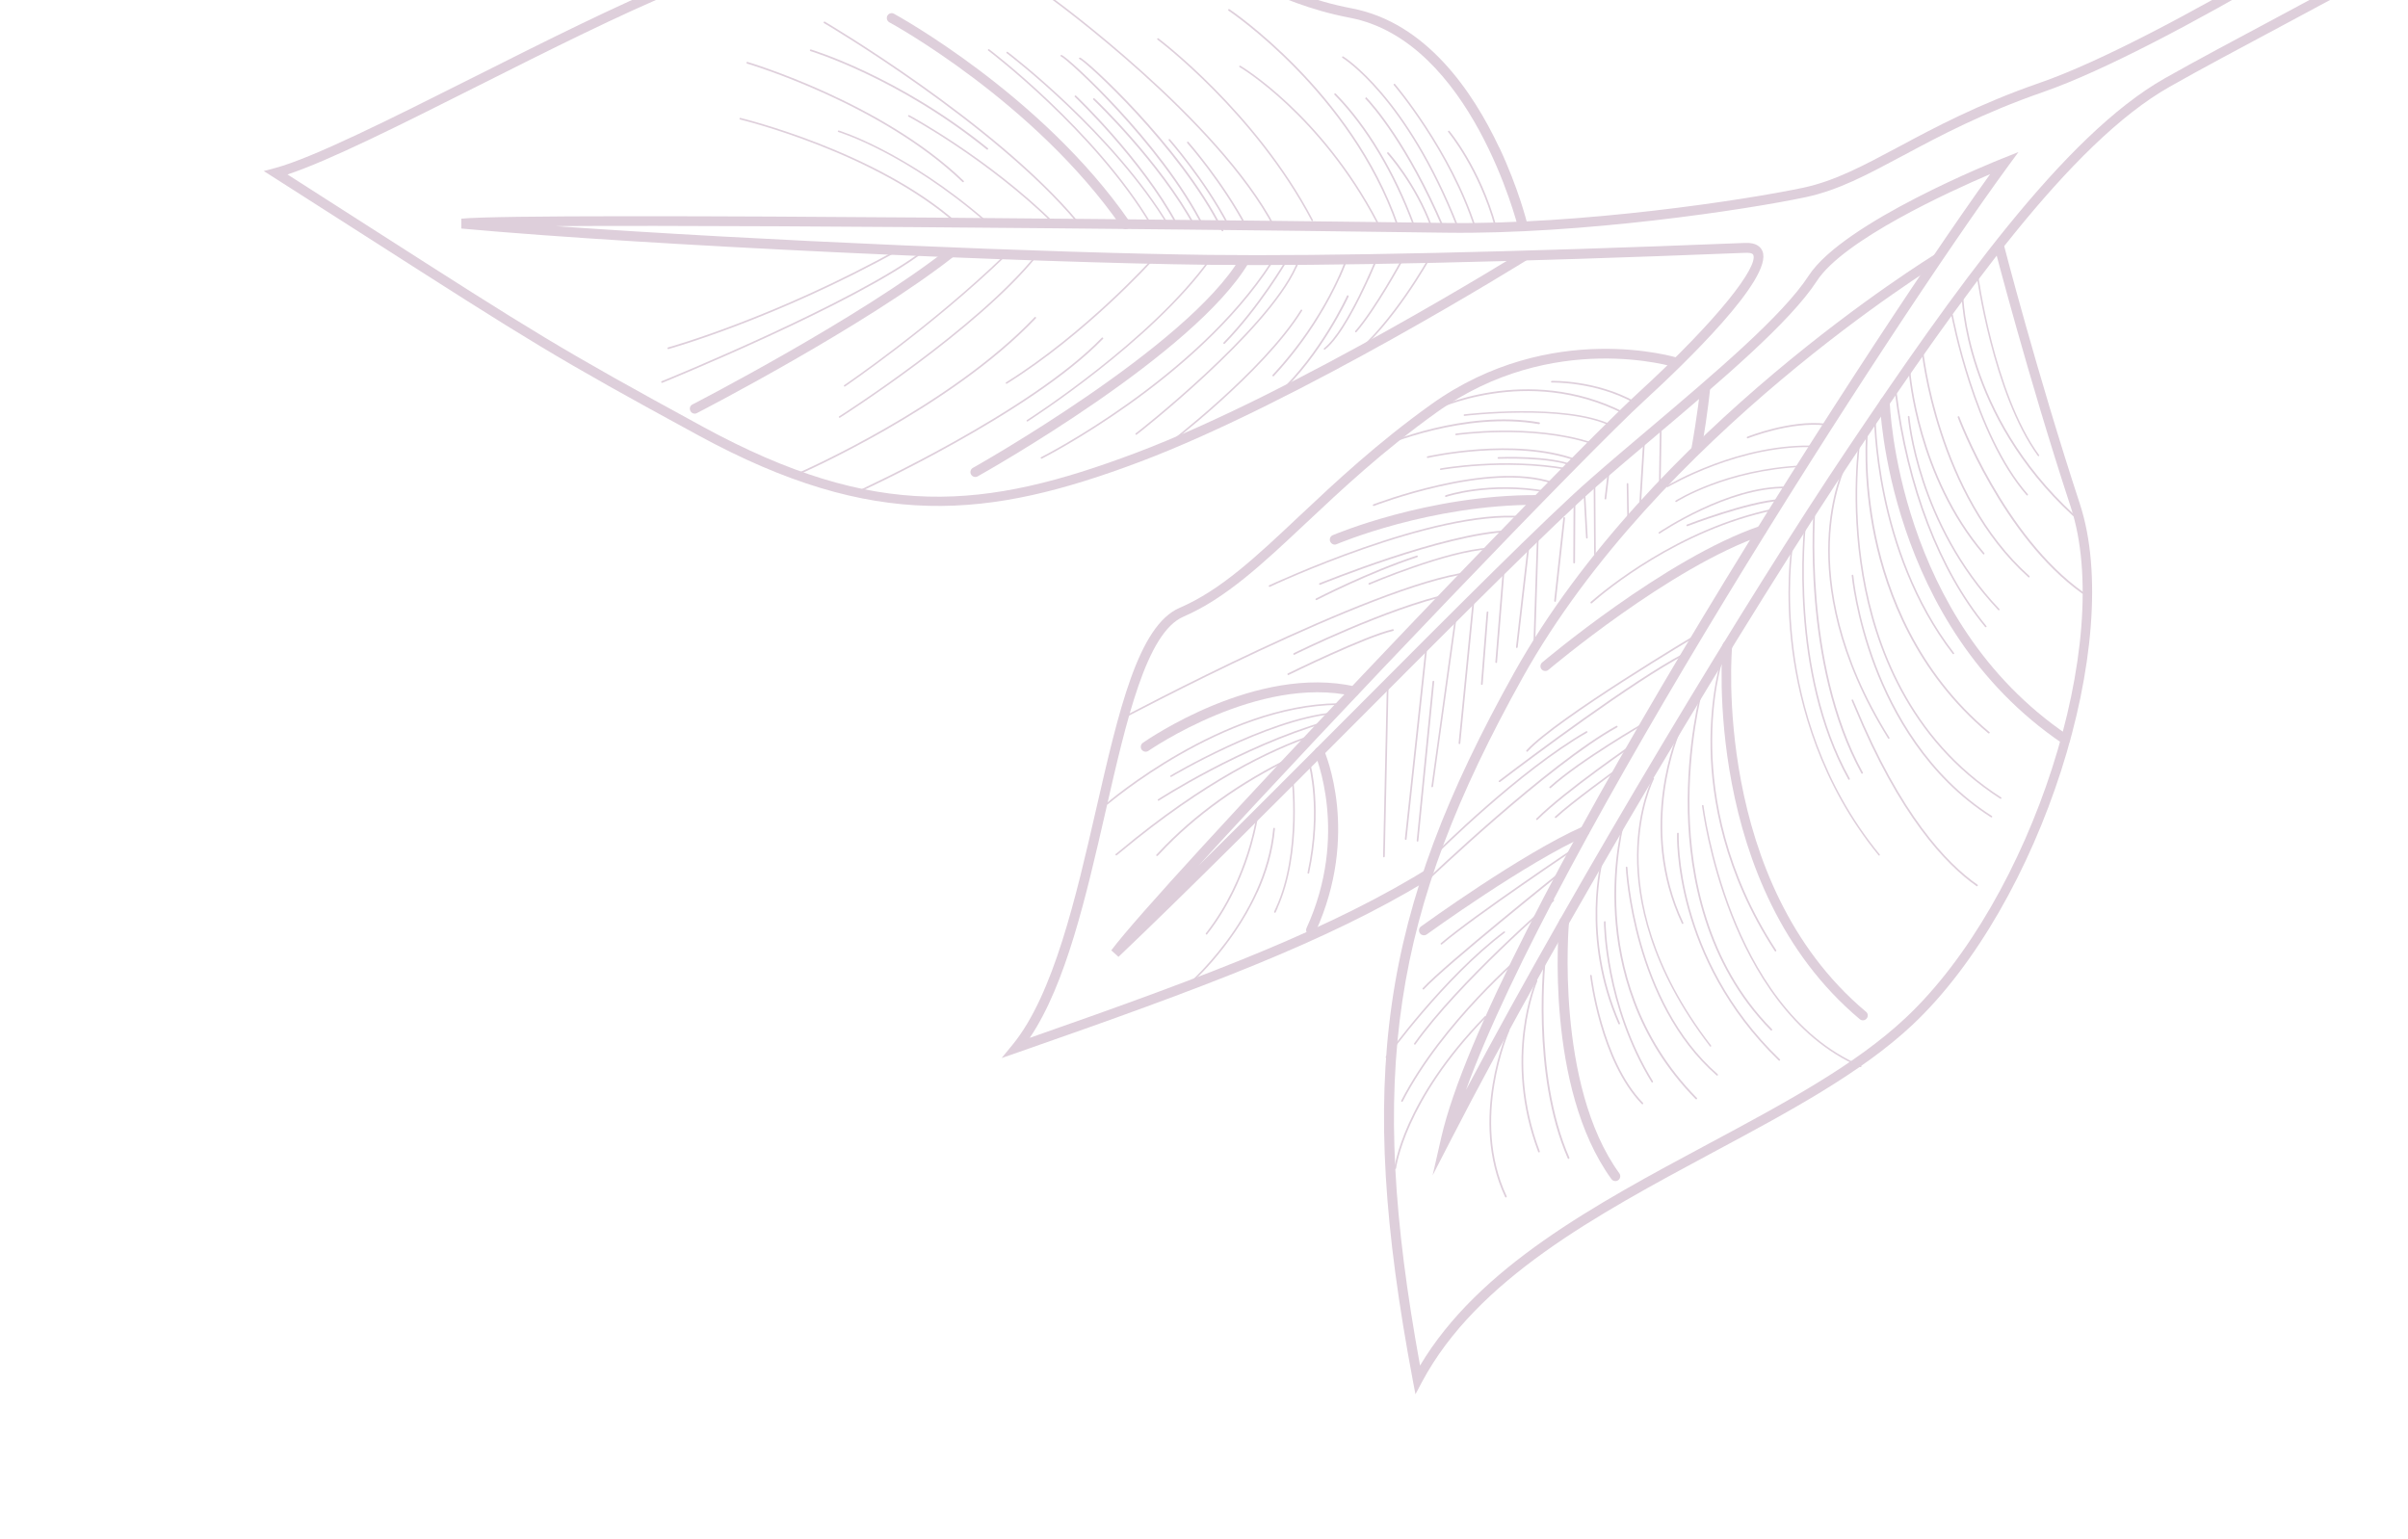 <?xml version="1.0" encoding="UTF-8"?> <svg xmlns="http://www.w3.org/2000/svg" width="302" height="193" viewBox="0 0 302 193" fill="none"><g clip-path="url(#clip0_796_17798)"><path d="M57.816 28.663C81.89 30.857 128.786 32.938 151.582 33.215C166.428 33.385 190.054 32.867 218.13 31.74L218.915 31.711C219.222 31.699 219.769 31.713 219.888 31.968C220.5 33.432 215.731 39.85 205.431 49.298C195.533 58.377 145.489 110.991 139.37 119.206L140.277 120.018C148.555 112.146 159.788 100.896 170.639 90.009C183.087 77.521 194.846 65.741 200.189 61.054C202.527 59.003 205.053 56.87 207.605 54.715C215.923 47.68 224.524 40.389 227.861 35.245C231.204 30.087 244.499 24.02 249.592 21.846C232.681 45.406 186.48 117.705 180.76 142.656L179.671 147.43L181.911 143.077C195.733 116.194 219.398 76.763 232.836 56.797C245.868 37.433 259.632 17.932 272.116 10.879C276.019 8.667 280.951 6.035 286.17 3.248C288.405 2.053 290.707 0.822 292.995 -0.416C292.913 -0.42 292.831 -0.423 292.735 -0.433C292.192 -0.495 291.688 -0.64 291.188 -0.833C289.302 0.185 287.422 1.19 285.582 2.179C280.362 4.965 275.431 7.597 271.508 9.817C258.796 17.001 244.927 36.622 231.825 56.105C219.31 74.7 197.928 110.165 183.86 136.702C194.596 106.933 237.325 40.67 251.881 20.792L253.145 19.074L251.161 19.864C250.347 20.18 231.211 27.85 226.843 34.567C223.604 39.571 215.068 46.791 206.823 53.775C204.271 55.93 201.745 58.063 199.401 60.129C194.012 64.844 182.246 76.639 169.792 89.141C163.186 95.764 156.456 102.514 150.327 108.567C167.133 90.16 198.914 56.948 206.279 50.201C211.185 45.701 222.442 34.881 221.038 31.502C220.82 30.985 220.292 30.412 218.873 30.471L218.088 30.5C190.046 31.626 166.434 32.15 151.608 31.972C132.148 31.735 95.076 30.175 69.706 28.364C98.618 28.168 169.118 29.001 181.341 29.188C198.404 29.425 219.071 26.296 226.416 24.741C230.549 23.871 234.142 21.936 238.678 19.51C243.349 17.01 248.655 14.18 256.237 11.545C263.874 8.9 275.677 2.575 286.248 -3.623C285.843 -3.84 285.598 -4.185 285.459 -4.582C275.008 1.536 263.379 7.773 255.843 10.379C248.166 13.039 242.592 16.015 238.116 18.419C233.646 20.809 230.127 22.693 226.17 23.543C218.88 25.089 198.335 28.207 181.375 27.965C166.596 27.759 66.629 26.569 57.856 27.427L57.856 28.648L57.816 28.663Z" fill="#DECFDB"></path><path d="M188.031 18.523C184.712 11.451 178.845 2.823 169.538 1.049C164.568 0.101 161 -1.498 157.537 -3.034C150.284 -6.269 143.428 -9.309 125.652 -4.752C112.219 -1.306 106.005 -2.616 101.003 -3.678C96.38 -4.652 92.391 -5.506 84.672 -2.347C77.424 0.624 68.266 5.221 59.402 9.684C49.005 14.906 39.169 19.849 34.429 21.096L33.077 21.454L34.261 22.208C38.606 24.979 42.363 27.383 45.664 29.497C66.747 42.995 69.446 44.736 87.591 54.612C109.633 66.621 124.028 65.048 142.906 57.948C162.861 50.432 191.317 32.738 191.603 32.55L190.948 31.517C190.667 31.691 162.305 49.328 142.471 56.798C123.527 63.935 109.926 65.382 88.178 53.54C70.066 43.662 67.361 41.935 46.32 28.457C43.306 26.523 39.914 24.35 36.052 21.882C41.252 20.174 50.371 15.592 59.971 10.761C68.808 6.319 77.946 1.73 85.153 -1.226C92.523 -4.242 96.153 -3.484 100.756 -2.502C105.882 -1.418 112.261 -0.066 125.965 -3.591C143.327 -8.05 149.69 -5.217 157.041 -1.937C160.559 -0.377 164.197 1.254 169.305 2.23C184.504 5.136 190.329 28.294 190.392 28.523L191.583 28.227C191.485 27.814 190.415 23.55 188.03 18.489L188.031 18.523Z" fill="#DECFDB"></path><path d="M163.746 65.65C158.37 70.707 153.731 75.06 148.417 77.352C143.789 79.352 141.286 90.242 138.653 101.792C136.21 112.441 133.698 123.427 129.147 130.179C152.311 122.093 167.238 116.347 179.581 108.644C179.453 108.854 179.297 109.051 179.168 109.26C178.911 109.679 178.853 110.104 178.909 110.497C166.411 118.063 151.162 123.814 127.668 132L125.619 132.711L127.001 131.029C132.144 124.747 134.965 112.413 137.467 101.523C140.301 89.16 142.743 78.477 147.95 76.237C153.076 74.028 157.424 69.944 162.925 64.76C167.484 60.471 172.676 55.599 179.5 50.714C194.551 39.957 210.356 44.859 210.515 44.914L210.137 46.081C209.992 46.032 194.741 41.314 180.208 51.703C173.437 56.546 168.298 61.375 163.746 65.65Z" fill="#DECFDB"></path><path d="M212.021 56.869C212.926 51.911 213.253 48.598 213.269 48.488L214.49 48.606C214.45 48.99 214.177 51.776 213.479 55.908C213.008 56.246 212.536 56.584 212.035 56.876L212.021 56.869Z" fill="#DECFDB"></path><path d="M251.288 30.56L250.097 30.857C250.144 31.012 254.28 47.05 259.7 63.586C265.236 80.459 254.813 112.794 239.034 127.636C232.743 133.566 223.751 138.388 214.229 143.49C200.078 151.076 185.465 158.904 178.095 171.285C171.448 134.845 174.54 114.473 190.971 84.976C207.863 54.684 242.946 33.169 243.293 32.959L242.658 31.918C242.304 32.143 206.954 53.804 189.896 84.388C173.035 114.61 170.074 135.36 177.193 173.167L177.52 174.887L178.334 173.35C185.224 160.434 200.259 152.379 214.798 144.567C224.386 139.429 233.445 134.57 239.869 128.533C255.924 113.414 266.5 80.446 260.847 63.202C255.442 46.707 251.307 30.703 251.274 30.554L251.288 30.56Z" fill="#DECFDB"></path><path d="M259.579 92.476C259.541 92.375 259.462 92.289 259.371 92.231C237.872 77.692 237.015 50.714 237.004 50.442C236.99 50.101 236.707 49.839 236.372 49.838C236.031 49.851 235.769 50.133 235.768 50.468C235.779 50.74 236.634 78.352 258.674 93.253C258.955 93.447 259.341 93.371 259.521 93.085C259.637 92.903 259.655 92.677 259.573 92.49L259.579 92.476Z" fill="#DECFDB"></path><path d="M217.2 80.753C217.118 80.565 216.928 80.429 216.702 80.41C216.366 80.375 216.068 80.625 216.034 80.96C216.011 81.268 213.419 111.198 233.245 127.839C233.499 128.054 233.881 128.026 234.103 127.759C234.318 127.505 234.296 127.111 234.021 126.903C214.676 110.68 217.204 81.374 217.234 81.086C217.25 80.976 217.218 80.862 217.174 80.775L217.2 80.753Z" fill="#DECFDB"></path><path d="M196.709 115.4C196.626 115.212 196.437 115.076 196.217 115.043C195.881 115.008 195.583 115.258 195.548 115.594C195.472 116.429 193.757 136.388 202.095 147.891C202.29 148.163 202.682 148.224 202.954 148.029C203.226 147.835 203.286 147.444 203.091 147.172C195.015 136.055 196.749 115.904 196.775 115.698C196.792 115.588 196.76 115.473 196.715 115.386L196.709 115.4Z" fill="#DECFDB"></path><path d="M199.278 103.989C199.129 103.688 198.789 103.551 198.473 103.692C190.885 107.044 178.735 115.837 178.217 116.205C177.944 116.399 177.885 116.79 178.08 117.062C178.275 117.335 178.667 117.395 178.939 117.201C179.066 117.107 191.508 108.112 198.969 104.819C199.284 104.678 199.414 104.319 199.285 104.01L199.278 103.989Z" fill="#DECFDB"></path><path d="M221.465 66.312C221.338 66.037 221.005 65.886 220.708 65.986C208.849 70.028 193.563 82.97 193.404 83.099C193.153 83.319 193.128 83.709 193.335 83.954C193.557 84.205 193.947 84.231 194.192 84.024C194.351 83.895 209.452 71.104 221.095 67.131C221.411 67.024 221.589 66.669 221.481 66.353C221.473 66.332 221.465 66.312 221.458 66.292L221.465 66.312Z" fill="#DECFDB"></path><path d="M119.87 31.394C119.87 31.394 119.826 31.307 119.79 31.274C119.575 31.009 119.191 30.969 118.932 31.169C107.919 39.859 87.067 50.614 86.846 50.731C86.545 50.879 86.428 51.211 86.592 51.553C86.74 51.854 87.121 51.976 87.415 51.808C87.629 51.705 108.581 40.878 119.693 32.116C119.926 31.937 119.982 31.628 119.862 31.373L119.87 31.394Z" fill="#DECFDB"></path><path d="M141.709 27.873C141.709 27.873 141.686 27.813 141.664 27.786C130.631 11.834 112.295 1.822 112.121 1.726C111.827 1.56 111.456 1.676 111.29 1.969C111.138 2.268 111.241 2.632 111.534 2.799C111.715 2.881 129.786 12.773 140.66 28.485C140.855 28.758 141.241 28.832 141.513 28.638C141.759 28.465 141.842 28.134 141.723 27.88L141.709 27.873Z" fill="#DECFDB"></path><path d="M156.641 32.364C156.589 32.257 156.511 32.171 156.392 32.101C156.098 31.934 155.72 32.03 155.553 32.323C148.937 43.523 122.282 58.538 122.014 58.685C121.72 58.852 121.618 59.225 121.787 59.519C121.956 59.812 122.329 59.914 122.623 59.746C123.726 59.126 149.82 44.425 156.616 32.938C156.732 32.757 156.73 32.538 156.641 32.364Z" fill="#DECFDB"></path><path d="M170.385 86.451C170.311 86.284 170.149 86.16 169.969 86.112C157.574 83.307 143.914 92.77 143.328 93.174C143.056 93.368 142.996 93.76 143.177 94.026C143.373 94.298 143.758 94.372 144.031 94.178C144.171 94.091 157.831 84.627 169.695 87.309C170.026 87.392 170.359 87.175 170.422 86.853C170.45 86.715 170.431 86.573 170.379 86.465L170.385 86.451Z" fill="#DECFDB"></path><path d="M166.035 94.062C165.886 93.76 165.546 93.623 165.231 93.764C164.915 93.906 164.786 94.265 164.914 94.574C164.952 94.675 169.233 104.658 163.861 116.405C163.722 116.71 163.86 117.073 164.166 117.212C164.472 117.351 164.835 117.214 164.974 116.909C170.585 104.635 166.223 94.498 166.035 94.062Z" fill="#DECFDB"></path><path d="M193.379 62.453C193.288 62.245 193.071 62.097 192.818 62.099C179.076 62.045 167.271 67.081 167.149 67.127C166.84 67.254 166.691 67.621 166.833 67.936C166.989 68.258 167.329 68.395 167.645 68.254C167.766 68.209 179.343 63.269 192.818 63.32C193.153 63.321 193.429 63.045 193.43 62.711C193.426 62.609 193.409 62.534 193.365 62.447L193.379 62.453Z" fill="#DECFDB"></path><path d="M144.436 28.174C144.436 28.174 144.417 28.215 144.397 28.223C144.35 28.252 144.289 28.241 144.259 28.194C137.238 16.451 124.082 6.444 123.941 6.347C123.885 6.322 123.883 6.254 123.922 6.204C123.947 6.149 124.015 6.146 124.065 6.186C124.205 6.283 137.397 16.323 144.434 28.106C144.455 28.132 144.456 28.166 144.438 28.208L144.436 28.174Z" fill="#DECFDB"></path><path d="M151.088 28.629C151.088 28.629 151.069 28.67 151.035 28.672C150.988 28.701 150.919 28.669 150.896 28.609C145.594 18.029 133.678 7.246 133.078 7.091C133.022 7.066 132.993 7.02 132.998 6.972C133.023 6.916 133.056 6.881 133.118 6.892C133.503 6.966 136.753 9.86 140.364 13.77C143.704 17.39 148.259 22.882 151.09 28.513C151.112 28.539 151.113 28.573 151.101 28.601L151.088 28.629Z" fill="#DECFDB"></path><path d="M147.632 28.116C147.632 28.116 147.613 28.158 147.592 28.166C147.546 28.195 147.47 28.177 147.447 28.116C143.048 19.986 134.886 12.242 134.808 12.156C134.758 12.117 134.756 12.049 134.809 12.006C134.848 11.957 134.91 11.968 134.959 12.007C135.044 12.079 143.221 19.864 147.641 28.02C147.663 28.047 147.664 28.081 147.652 28.109L147.632 28.116Z" fill="#DECFDB"></path><path d="M159.906 28.492C159.906 28.492 159.888 28.533 159.867 28.541C159.821 28.57 159.751 28.538 159.722 28.492C152.646 15.018 131.995 -0.023 131.777 -0.172C131.721 -0.197 131.719 -0.265 131.758 -0.314C131.783 -0.37 131.851 -0.372 131.9 -0.333C132.118 -0.184 152.805 14.89 159.91 28.41C159.932 28.436 159.933 28.47 159.92 28.498L159.906 28.492Z" fill="#DECFDB"></path><path d="M164.666 27.673C164.666 27.673 164.647 27.715 164.627 27.722C164.58 27.751 164.51 27.72 164.481 27.673C157.405 14.2 145.295 5.068 145.168 4.977C145.112 4.952 145.116 4.87 145.149 4.835C145.174 4.779 145.242 4.777 145.291 4.816C145.418 4.906 157.564 14.071 164.655 27.585C164.677 27.611 164.678 27.645 164.666 27.673Z" fill="#DECFDB"></path><path d="M154.1 28.203C154.1 28.203 154.081 28.245 154.061 28.252C154.014 28.281 153.945 28.25 153.916 28.203C150.94 22.557 146.62 17.657 146.577 17.604C146.548 17.558 146.545 17.489 146.592 17.46C146.639 17.431 146.707 17.429 146.736 17.476C146.779 17.529 151.106 22.449 154.096 28.101C154.118 28.127 154.119 28.161 154.106 28.189L154.1 28.203Z" fill="#DECFDB"></path><path d="M146.756 28.504C146.756 28.504 146.738 28.545 146.717 28.553C146.671 28.582 146.609 28.571 146.58 28.524C139.558 16.781 126.402 6.774 126.261 6.677C126.206 6.652 126.203 6.583 126.242 6.534C126.267 6.479 126.335 6.476 126.385 6.515C126.525 6.612 139.717 16.652 146.74 28.429C146.761 28.456 146.763 28.49 146.744 28.531L146.756 28.504Z" fill="#DECFDB"></path><path d="M153.408 28.959C153.408 28.959 153.39 29 153.355 29.002C153.309 29.03 153.239 28.999 153.216 28.939C147.915 18.359 135.998 7.576 135.398 7.421C135.342 7.396 135.313 7.349 135.318 7.301C135.343 7.246 135.376 7.211 135.438 7.222C135.823 7.296 139.073 10.19 142.684 14.1C146.024 17.72 150.593 23.218 153.411 28.843C153.432 28.869 153.434 28.903 153.421 28.931L153.408 28.959Z" fill="#DECFDB"></path><path d="M149.944 28.46C149.944 28.46 149.925 28.502 149.905 28.509C149.858 28.538 149.782 28.521 149.76 28.46C145.361 20.33 137.199 12.585 137.12 12.5C137.071 12.461 137.068 12.393 137.121 12.35C137.16 12.3 137.222 12.312 137.271 12.351C137.356 12.423 145.533 20.208 149.954 28.364C149.975 28.391 149.977 28.425 149.964 28.453L149.944 28.46Z" fill="#DECFDB"></path><path d="M172.818 27.902C172.818 27.902 172.799 27.944 172.779 27.951C172.732 27.98 172.662 27.949 172.633 27.902C165.565 14.449 155.58 8.471 155.469 8.42C155.413 8.395 155.404 8.341 155.429 8.285C155.455 8.23 155.523 8.227 155.564 8.246C155.676 8.297 165.716 14.3 172.807 27.814C172.829 27.84 172.83 27.874 172.818 27.902Z" fill="#DECFDB"></path><path d="M156.413 28.533C156.413 28.533 156.394 28.575 156.374 28.582C156.327 28.611 156.257 28.58 156.228 28.533C153.252 22.887 148.933 17.987 148.89 17.934C148.861 17.887 148.858 17.819 148.905 17.79C148.951 17.761 149.02 17.759 149.049 17.805C149.092 17.858 153.419 22.779 156.409 28.431C156.43 28.457 156.431 28.491 156.419 28.519L156.413 28.533Z" fill="#DECFDB"></path><path d="M175.369 28.291C175.369 28.291 175.344 28.347 175.31 28.348C175.249 28.371 175.2 28.331 175.171 28.285C169.384 11.633 154.232 1.441 154.078 1.338C154.022 1.312 154.02 1.244 154.045 1.189C154.07 1.133 154.138 1.131 154.194 1.156C154.348 1.259 169.549 11.49 175.359 28.203C175.367 28.223 175.368 28.257 175.355 28.285L175.369 28.291Z" fill="#DECFDB"></path><path d="M177.386 28.216C177.386 28.216 177.361 28.272 177.327 28.273C177.266 28.296 177.211 28.27 177.188 28.21C174.78 21.718 171.335 15.96 167.491 12.011L167.363 11.886C167.363 11.886 167.325 11.785 167.364 11.736C167.396 11.7 167.465 11.698 167.514 11.737L167.642 11.862C171.508 15.837 174.961 21.616 177.384 28.148C177.391 28.168 177.393 28.202 177.38 28.23L177.386 28.216Z" fill="#DECFDB"></path><path d="M181.096 28.576C181.096 28.576 181.077 28.618 181.037 28.633C180.976 28.656 180.92 28.63 180.898 28.57C176.435 18.137 172.04 13.219 171.199 12.336L171.35 12.188C172.191 13.07 176.608 18.014 181.092 28.474C181.1 28.494 181.101 28.528 181.088 28.556L181.096 28.576Z" fill="#DECFDB"></path><path d="M179.626 28.48C179.626 28.48 179.601 28.536 179.567 28.537C179.507 28.56 179.451 28.535 179.428 28.474C177.461 23.118 174.032 19.324 173.989 19.271C173.96 19.224 173.958 19.156 173.99 19.121C174.023 19.086 174.091 19.083 174.141 19.122C174.176 19.155 177.634 22.996 179.616 28.392C179.624 28.412 179.625 28.447 179.613 28.474L179.626 28.48Z" fill="#DECFDB"></path><path d="M182.879 28.414C182.879 28.414 182.86 28.456 182.82 28.471C182.759 28.494 182.704 28.468 182.681 28.408C176.304 12.208 168.445 7.31 168.368 7.258C168.312 7.233 168.303 7.179 168.329 7.123C168.354 7.068 168.422 7.065 168.478 7.09C168.561 7.128 176.463 12.079 182.876 28.346C182.884 28.366 182.885 28.4 182.873 28.428L182.879 28.414Z" fill="#DECFDB"></path><path d="M185.116 28.624C185.116 28.624 185.091 28.68 185.057 28.681C185.003 28.69 184.947 28.665 184.918 28.618C181.824 18.939 174.882 10.76 174.803 10.674C174.774 10.628 174.772 10.559 174.818 10.53C174.865 10.502 174.933 10.499 174.962 10.546C175.027 10.625 181.999 18.85 185.114 28.556C185.121 28.576 185.123 28.61 185.11 28.638L185.116 28.624Z" fill="#DECFDB"></path><path d="M187.65 28.386C187.65 28.386 187.625 28.442 187.591 28.443C187.536 28.452 187.481 28.427 187.451 28.38C185.445 21.15 181.652 16.605 181.623 16.559C181.593 16.512 181.591 16.444 181.637 16.415C181.684 16.386 181.752 16.384 181.782 16.43C181.825 16.483 185.639 21.054 187.655 28.338C187.648 28.352 187.664 28.393 187.657 28.407L187.65 28.386Z" fill="#DECFDB"></path><path d="M159.508 33.063C159.508 33.063 159.508 33.063 159.502 33.077C149.961 47.734 130.864 57.428 130.67 57.524C130.623 57.553 130.554 57.521 130.524 57.475C130.495 57.428 130.527 57.358 130.587 57.336C130.782 57.24 149.838 47.562 159.34 32.953C159.365 32.897 159.434 32.895 159.489 32.92C159.531 32.939 159.554 32.999 159.529 33.055L159.508 33.063Z" fill="#DECFDB"></path><path d="M162.617 33.533C158.921 41.692 142.692 54.457 142.544 54.524C142.497 54.553 142.428 54.522 142.405 54.461C142.376 54.414 142.407 54.345 142.461 54.336C142.675 54.199 158.765 41.554 162.436 33.452C162.606 33.077 162.749 32.724 162.858 32.372C162.877 32.33 162.938 32.307 162.986 32.312C163.041 32.338 163.07 32.384 163.059 32.446C162.95 32.798 162.801 33.165 162.637 33.526L162.617 33.533Z" fill="#DECFDB"></path><path d="M161.409 32.767C161.384 32.822 158.03 38.56 153.604 43.111C153.565 43.16 153.503 43.149 153.454 43.11C153.404 43.071 153.415 43.009 153.454 42.959C157.874 38.423 161.201 32.706 161.241 32.657C161.266 32.602 161.34 32.585 161.376 32.618C161.431 32.643 161.44 32.697 161.415 32.753L161.409 32.767Z" fill="#DECFDB"></path><path d="M163.306 38.978C158.494 46.748 146.315 56.014 146.189 56.107C146.142 56.136 146.074 56.139 146.045 56.092C146.002 56.039 146.013 55.977 146.06 55.948C146.186 55.855 158.332 46.625 163.131 38.882C163.156 38.827 163.224 38.824 163.28 38.849C163.322 38.868 163.345 38.929 163.319 38.984L163.306 38.978Z" fill="#DECFDB"></path><path d="M168.04 34.819C166.814 37.524 164.244 42.346 159.761 47.172C159.722 47.221 159.654 47.224 159.611 47.171C159.561 47.132 159.559 47.063 159.611 47.02C166.317 39.807 168.725 32.604 168.756 32.534C168.775 32.493 168.836 32.47 168.884 32.475C168.939 32.5 168.969 32.547 168.957 32.609C168.945 32.636 168.67 33.465 168.054 34.825L168.04 34.819Z" fill="#DECFDB"></path><path d="M171.685 34.949C170.378 37.835 168.135 42.304 166.18 43.843C166.134 43.872 166.066 43.875 166.036 43.828C166.007 43.781 166.018 43.719 166.051 43.684C168.934 41.428 172.582 32.378 172.605 32.289C172.631 32.233 172.691 32.21 172.747 32.236C172.802 32.261 172.825 32.321 172.8 32.377C172.744 32.502 172.34 33.54 171.693 34.969L171.685 34.949Z" fill="#DECFDB"></path><path d="M169.141 37.192C169.11 37.261 165.735 44.562 160.408 49.473C160.375 49.509 160.307 49.511 160.258 49.472C160.208 49.433 160.226 49.357 160.259 49.322C165.553 44.446 168.901 37.167 168.932 37.097C168.957 37.042 169.018 37.019 169.074 37.044C169.129 37.069 169.152 37.13 169.127 37.185L169.141 37.192Z" fill="#DECFDB"></path><path d="M175.92 32.704C175.92 32.704 172.568 38.844 170.124 41.65C170.085 41.699 170.016 41.702 169.981 41.669C169.932 41.63 169.929 41.562 169.962 41.526C172.406 38.721 175.7 32.671 175.732 32.602C175.757 32.546 175.832 32.53 175.867 32.563C175.923 32.588 175.932 32.642 175.906 32.698L175.92 32.704Z" fill="#DECFDB"></path><path d="M179.356 32.419C179.318 32.503 174.756 40.687 169.688 44.729C169.642 44.758 169.573 44.76 169.544 44.714C169.515 44.667 169.526 44.605 169.559 44.57C174.594 40.563 179.124 32.414 179.182 32.324C179.207 32.268 179.281 32.252 179.317 32.284C179.372 32.31 179.381 32.364 179.356 32.419Z" fill="#DECFDB"></path><path d="M116.002 31.462C116.002 31.462 115.99 31.49 115.984 31.504C107.523 38.039 83.316 47.91 83.067 48.014C83.007 48.037 82.951 48.012 82.928 47.951C82.905 47.891 82.93 47.835 82.991 47.812C83.234 47.722 107.427 37.845 115.861 31.331C115.907 31.302 115.976 31.3 116.005 31.346C116.026 31.373 116.035 31.427 116.023 31.455L116.002 31.462Z" fill="#DECFDB"></path><path d="M112.926 31.291C112.926 31.291 112.907 31.332 112.887 31.34C97.236 40.053 83.976 43.745 83.841 43.784C83.787 43.793 83.731 43.768 83.702 43.721C83.693 43.667 83.718 43.611 83.765 43.582C83.9 43.543 97.133 39.872 112.764 31.167C112.81 31.138 112.872 31.149 112.895 31.21C112.917 31.236 112.918 31.27 112.906 31.298L112.926 31.291Z" fill="#DECFDB"></path><path d="M135.178 27.843C135.178 27.843 135.165 27.871 135.159 27.885C135.112 27.914 135.044 27.916 135.015 27.87C124.62 15.468 103.565 3.02 103.348 2.905C103.293 2.88 103.27 2.819 103.315 2.756C103.34 2.701 103.409 2.698 103.45 2.717C103.66 2.846 124.763 15.299 135.173 27.741C135.195 27.767 135.204 27.822 135.191 27.849L135.178 27.843Z" fill="#DECFDB"></path><path d="M132.232 28.028L132.219 28.056C132.18 28.105 132.118 28.094 132.069 28.055C123.804 19.946 114.038 14.669 113.94 14.624C113.885 14.599 113.868 14.525 113.901 14.489C113.926 14.434 114 14.418 114.036 14.45C114.133 14.495 123.941 19.791 132.214 27.92C132.249 27.952 132.244 28 132.232 28.028Z" fill="#DECFDB"></path><path d="M123.911 18.707C123.911 18.707 123.904 18.721 123.898 18.735C123.873 18.791 123.791 18.787 123.755 18.754C112.626 9.749 101.749 6.443 101.646 6.413C101.59 6.388 101.561 6.341 101.572 6.279C101.583 6.218 101.644 6.195 101.706 6.206C101.809 6.237 112.721 9.541 123.899 18.585C123.941 18.604 123.943 18.672 123.925 18.713L123.911 18.707Z" fill="#DECFDB"></path><path d="M120.865 22.797L120.852 22.825C120.813 22.874 120.751 22.863 120.702 22.823C110.531 12.998 93.856 8.019 93.691 7.978C93.635 7.953 93.606 7.906 93.617 7.844C93.628 7.782 93.689 7.76 93.751 7.771C93.916 7.813 110.647 12.817 120.853 22.675C120.895 22.694 120.898 22.762 120.885 22.789L120.865 22.797Z" fill="#DECFDB"></path><path d="M123.787 27.831C123.787 27.831 123.78 27.845 123.774 27.859C123.735 27.908 123.667 27.91 123.631 27.878C113.516 19.115 105.239 16.585 105.149 16.561C105.093 16.536 105.064 16.489 105.075 16.428C105.094 16.386 105.155 16.363 105.203 16.368C105.286 16.406 113.598 18.934 123.762 27.736C123.804 27.755 123.807 27.823 123.788 27.865L123.787 27.831Z" fill="#DECFDB"></path><path d="M120.139 28.103C120.139 28.103 120.133 28.117 120.127 28.131C120.088 28.18 120.019 28.183 119.976 28.13C109.782 19.097 92.979 15.03 92.813 14.988C92.758 14.963 92.728 14.916 92.734 14.868C92.759 14.813 92.805 14.784 92.853 14.789C93.019 14.83 109.884 18.909 120.114 27.974C120.155 27.993 120.158 28.061 120.139 28.103Z" fill="#DECFDB"></path><path d="M126.215 32.024L126.202 32.052C116.836 41.103 106.089 48.392 105.984 48.478C105.937 48.507 105.875 48.495 105.846 48.449C105.817 48.402 105.828 48.34 105.874 48.311C105.974 48.239 116.721 40.951 126.067 31.907C126.106 31.857 126.168 31.869 126.217 31.908C126.252 31.941 126.247 31.988 126.235 32.016L126.215 32.024Z" fill="#DECFDB"></path><path d="M130.148 32C130.148 32 130.142 32.014 130.135 32.028C122.667 41.371 105.517 52.281 105.351 52.389C105.304 52.418 105.242 52.407 105.213 52.36C105.184 52.313 105.195 52.252 105.242 52.223C105.408 52.114 122.531 41.225 129.973 31.904C129.998 31.849 130.081 31.853 130.116 31.886C130.158 31.904 130.16 31.973 130.142 32.014L130.148 32Z" fill="#DECFDB"></path><path d="M144.602 32.629C144.602 32.629 144.596 32.642 144.589 32.656C144.511 32.755 136.21 41.937 126.28 48.125C126.234 48.154 126.172 48.142 126.143 48.096C126.113 48.049 126.125 47.987 126.171 47.958C136.081 41.778 144.356 32.617 144.434 32.519C144.473 32.47 144.541 32.467 144.584 32.52C144.626 32.539 144.629 32.607 144.616 32.635L144.602 32.629Z" fill="#DECFDB"></path><path d="M129.92 39.907L129.908 39.935C119.181 51.213 100.341 59.451 100.153 59.533C100.093 59.556 100.037 59.53 100.014 59.47C99.985 59.423 100.016 59.354 100.077 59.331C100.265 59.249 119.058 51.04 129.758 39.783C129.797 39.734 129.859 39.746 129.909 39.785C129.95 39.804 129.953 39.872 129.94 39.899L129.92 39.907Z" fill="#DECFDB"></path><path d="M138.339 42.485L138.327 42.513C129.321 51.845 107.946 61.643 107.731 61.747C107.671 61.77 107.615 61.744 107.592 61.684C107.563 61.637 107.595 61.568 107.655 61.545C107.87 61.442 129.198 51.672 138.177 42.362C138.216 42.313 138.278 42.324 138.328 42.363C138.369 42.382 138.372 42.45 138.36 42.478L138.339 42.485Z" fill="#DECFDB"></path><path d="M151.867 32.542C151.867 32.542 151.867 32.542 151.86 32.556C144.465 42.885 129.044 52.755 128.898 52.856C128.851 52.885 128.789 52.874 128.76 52.827C128.731 52.781 128.742 52.719 128.789 52.69C128.949 52.595 144.329 42.74 151.692 32.446C151.717 32.391 151.786 32.388 151.835 32.427C151.877 32.446 151.879 32.514 151.86 32.556L151.867 32.542Z" fill="#DECFDB"></path><path d="M194.834 60.619C194.834 60.619 194.754 60.684 194.706 60.678C186.72 57.913 172.459 63.41 172.317 63.462C172.257 63.485 172.201 63.46 172.178 63.4C172.155 63.339 172.181 63.283 172.241 63.261C172.383 63.208 186.718 57.695 194.78 60.478C194.836 60.503 194.865 60.55 194.84 60.605L194.834 60.619Z" fill="#DECFDB"></path><path d="M196.603 58.862C196.603 58.862 196.537 58.932 196.489 58.927C188.591 57.523 180.789 58.939 180.701 58.949C180.647 58.958 180.597 58.919 180.588 58.864C180.579 58.81 180.618 58.761 180.673 58.752C180.747 58.736 188.596 57.325 196.529 58.728C196.585 58.753 196.62 58.786 196.609 58.848C196.609 58.848 196.603 58.862 196.596 58.876L196.603 58.862Z" fill="#DECFDB"></path><path d="M194.119 61.717C194.119 61.717 194.054 61.787 194.006 61.782C186.754 60.504 181.428 62.305 181.367 62.328C181.307 62.35 181.257 62.311 181.228 62.265C181.219 62.21 181.244 62.155 181.291 62.126C181.352 62.103 186.718 60.287 194.032 61.577C194.087 61.602 194.123 61.635 194.112 61.697C194.112 61.697 194.105 61.71 194.099 61.724L194.119 61.717Z" fill="#DECFDB"></path><path d="M197.745 57.742C197.745 57.742 197.665 57.806 197.617 57.801C189.882 54.999 179.182 57.409 179.067 57.441C179.013 57.45 178.957 57.425 178.949 57.37C178.94 57.316 178.965 57.261 179.025 57.238C179.134 57.22 189.901 54.773 197.691 57.6C197.747 57.626 197.776 57.672 197.751 57.728L197.745 57.742Z" fill="#DECFDB"></path><path d="M197.429 58.469C197.429 58.469 197.343 58.548 197.287 58.523C194.424 57.292 187.991 57.539 187.923 57.541C187.868 57.55 187.825 57.497 187.816 57.443C187.807 57.389 187.86 57.346 187.915 57.337C188.188 57.327 194.45 57.087 197.369 58.342C197.425 58.367 197.448 58.428 197.422 58.483L197.429 58.469Z" fill="#DECFDB"></path><path d="M199.62 55.598C199.62 55.598 199.541 55.663 199.493 55.658C192.025 53.228 182.711 54.577 182.623 54.587C182.568 54.596 182.519 54.557 182.51 54.503C182.501 54.449 182.54 54.399 182.595 54.39C182.683 54.38 192.031 53.03 199.56 55.471C199.616 55.496 199.645 55.543 199.634 55.605L199.62 55.598Z" fill="#DECFDB"></path><path d="M203.747 51.864C203.747 51.864 203.661 51.942 203.612 51.903C191.44 45.72 179.834 51.499 179.727 51.551C179.68 51.58 179.61 51.548 179.581 51.502C179.552 51.455 179.583 51.386 179.63 51.357C179.744 51.291 191.45 45.474 203.714 51.715C203.77 51.741 203.792 51.801 203.767 51.857L203.747 51.864Z" fill="#DECFDB"></path><path d="M202.12 53.384C202.12 53.384 202.034 53.462 201.979 53.437C196.2 50.685 183.802 52.143 183.673 52.168C183.619 52.177 183.576 52.124 183.561 52.083C183.552 52.029 183.605 51.986 183.645 51.971C183.767 51.96 196.219 50.494 202.06 53.257C202.116 53.282 202.139 53.343 202.114 53.398L202.12 53.384Z" fill="#DECFDB"></path><path d="M193.126 53.139C193.126 53.139 193.06 53.21 193.012 53.205C183.656 51.575 173.661 55.91 173.56 55.948C173.499 55.971 173.443 55.945 173.42 55.885C173.391 55.838 173.423 55.769 173.483 55.746C173.584 55.708 183.647 51.337 193.051 52.972C193.106 52.997 193.142 53.03 193.131 53.091C193.131 53.091 193.124 53.105 193.118 53.119L193.126 53.139Z" fill="#DECFDB"></path><path d="M205.091 50.518C205.091 50.518 204.991 50.59 204.956 50.557C200.1 47.839 194.668 47.987 194.62 47.982C194.566 47.991 194.522 47.938 194.514 47.883C194.518 47.836 194.558 47.786 194.612 47.777C194.666 47.769 200.161 47.632 205.072 50.376C205.127 50.401 205.136 50.455 205.111 50.511L205.091 50.518Z" fill="#DECFDB"></path><path d="M191.04 64.921C191.04 64.921 190.98 64.978 190.932 64.973C179.805 63.995 159.471 73.496 159.271 73.606C159.224 73.635 159.154 73.604 159.131 73.543C159.102 73.496 159.134 73.427 159.194 73.404C159.403 73.315 179.769 63.779 190.965 64.753C191.027 64.764 191.062 64.797 191.065 64.865L191.052 64.893L191.04 64.921Z" fill="#DECFDB"></path><path d="M189.293 66.671C189.293 66.671 189.248 66.734 189.2 66.729C181.047 67.032 165.737 73.291 165.575 73.351C165.515 73.374 165.459 73.349 165.436 73.288C165.413 73.228 165.438 73.172 165.499 73.149C165.661 73.089 180.997 66.809 189.198 66.511C189.252 66.502 189.295 66.555 189.304 66.609C189.304 66.609 189.292 66.637 189.285 66.651L189.293 66.671Z" fill="#DECFDB"></path><path d="M186.816 68.843C186.816 68.843 186.77 68.906 186.722 68.901C181.459 69.193 171.864 73.274 171.771 73.332C171.71 73.355 171.654 73.329 171.631 73.269C171.602 73.222 171.634 73.153 171.694 73.13C171.795 73.092 181.417 68.99 186.714 68.697C186.769 68.688 186.812 68.741 186.821 68.795C186.814 68.809 186.808 68.823 186.802 68.837L186.816 68.843Z" fill="#DECFDB"></path><path d="M184.283 71.877C184.283 71.877 184.244 71.926 184.204 71.941C172.178 73.467 140.881 90.141 140.573 90.303C140.526 90.332 140.45 90.314 140.441 90.26C140.412 90.213 140.423 90.152 140.49 90.115C140.804 89.94 172.122 73.257 184.182 71.731C184.236 71.722 184.279 71.775 184.295 71.815C184.288 71.829 184.296 71.849 184.283 71.877Z" fill="#DECFDB"></path><path d="M182.042 74.559C182.042 74.559 182.016 74.615 181.968 74.61C173.942 76.375 162.462 82.061 162.349 82.126C162.302 82.155 162.232 82.124 162.21 82.063C162.18 82.017 162.212 81.947 162.272 81.924C162.386 81.859 173.886 76.165 181.933 74.393C181.987 74.384 182.042 74.409 182.065 74.47C182.059 74.483 182.06 74.517 182.054 74.531L182.042 74.559Z" fill="#DECFDB"></path><path d="M177.792 69.841C177.792 69.841 177.767 69.896 177.733 69.897C171.729 71.86 165.207 75.227 165.141 75.263C165.094 75.292 165.024 75.261 164.995 75.214C164.966 75.167 164.997 75.098 165.044 75.069C165.111 75.032 171.653 71.658 177.677 69.688C177.737 69.665 177.787 69.704 177.816 69.751C177.823 69.771 177.825 69.805 177.812 69.833L177.792 69.841Z" fill="#DECFDB"></path><path d="M174.778 79.092C174.778 79.092 174.753 79.148 174.705 79.143C171.245 79.933 161.714 84.612 161.606 84.664C161.56 84.693 161.49 84.661 161.467 84.601C161.444 84.54 161.47 84.485 161.53 84.462C161.617 84.418 171.175 79.718 174.669 78.926C174.723 78.917 174.779 78.942 174.802 79.003C174.796 79.017 174.797 79.051 174.791 79.065L174.778 79.092Z" fill="#DECFDB"></path><path d="M167.911 88.358C167.911 88.358 167.865 88.421 167.817 88.416C153.352 88.552 139.076 100.781 138.924 100.895C138.877 100.924 138.809 100.927 138.779 100.88C138.736 100.827 138.748 100.765 138.794 100.736C138.933 100.615 153.276 88.35 167.809 88.212C167.863 88.203 167.907 88.256 167.916 88.31C167.916 88.31 167.903 88.338 167.897 88.352L167.911 88.358Z" fill="#DECFDB"></path><path d="M167.281 89.493C167.281 89.493 167.236 89.556 167.202 89.558C158.803 90.368 147.027 97.375 146.913 97.44C146.867 97.469 146.805 97.458 146.775 97.411C146.746 97.365 146.757 97.303 146.804 97.274C146.918 97.208 158.727 90.166 167.173 89.361C167.228 89.352 167.271 89.405 167.286 89.445C167.28 89.459 167.274 89.473 167.267 89.487L167.281 89.493Z" fill="#DECFDB"></path><path d="M166.401 90.583C166.401 90.583 166.376 90.638 166.342 90.64C155.71 93.716 145.456 100.359 145.343 100.425C145.296 100.454 145.234 100.442 145.205 100.396C145.176 100.349 145.187 100.287 145.234 100.258C145.333 100.186 155.613 93.522 166.28 90.444C166.334 90.436 166.39 90.461 166.419 90.507C166.427 90.528 166.428 90.562 166.422 90.575L166.401 90.583Z" fill="#DECFDB"></path><path d="M164.65 92.299C164.65 92.299 164.625 92.354 164.591 92.356C159.494 94.094 151.19 98.024 140.586 106.849C140.162 107.192 140.077 107.271 140.036 107.286C139.989 107.315 139.92 107.283 139.897 107.223C139.868 107.176 139.899 107.107 139.954 107.098C139.994 107.083 140.192 106.905 140.457 106.69C151.074 97.838 159.411 93.906 164.528 92.16C164.589 92.137 164.638 92.176 164.667 92.223C164.675 92.243 164.676 92.277 164.664 92.305L164.65 92.299Z" fill="#DECFDB"></path><path d="M162.311 94.984C162.311 94.984 162.292 95.026 162.258 95.027C155.666 98.178 149.858 102.337 145.447 107.078C145.283 107.254 145.217 107.325 145.171 107.354C145.124 107.383 145.056 107.385 145.027 107.339C144.998 107.292 144.995 107.224 145.042 107.195C145.054 107.167 145.166 107.068 145.297 106.926C149.715 102.172 155.549 97.992 162.161 94.833C162.208 94.804 162.278 94.836 162.3 94.896C162.322 94.923 162.309 94.95 162.297 94.978L162.311 94.984Z" fill="#DECFDB"></path><path d="M160.242 113.879C160.161 114.06 160.079 114.24 159.991 114.434C159.966 114.49 159.905 114.513 159.849 114.487C159.794 114.462 159.771 114.402 159.796 114.346C159.878 114.166 159.959 113.985 160.041 113.805C163.172 106.895 161.955 97.33 161.95 97.228C161.942 97.174 161.994 97.131 162.035 97.116C162.089 97.107 162.132 97.16 162.148 97.2C162.165 97.309 163.378 106.922 160.222 113.887L160.242 113.879Z" fill="#DECFDB"></path><path d="M164.175 109.525C164.175 109.525 164.11 109.596 164.062 109.591C164.006 109.565 163.977 109.519 163.982 109.471C165.697 101.502 164.154 95.987 164.145 95.933C164.137 95.878 164.162 95.823 164.208 95.794C164.263 95.785 164.318 95.81 164.347 95.857C164.377 95.903 165.908 101.48 164.188 109.497C164.188 109.497 164.188 109.497 164.181 109.511L164.175 109.525Z" fill="#DECFDB"></path><path d="M157.711 111.914C154.443 119.129 148.789 123.909 148.71 123.973C148.663 124.002 148.595 124.005 148.566 123.958C148.537 123.912 148.534 123.844 148.581 123.815C148.687 123.729 158.67 115.275 159.686 103.929C159.697 103.867 159.73 103.831 159.798 103.829C159.86 103.84 159.895 103.873 159.898 103.941C159.642 106.802 158.825 109.492 157.731 111.906L157.711 111.914Z" fill="#DECFDB"></path><path d="M155.161 110.911C154.243 112.936 153.024 115.11 151.397 117.182C151.372 117.238 151.29 117.234 151.255 117.201C151.199 117.176 151.216 117.101 151.235 117.059C156.673 110.09 157.62 102.041 157.629 101.945C157.62 101.891 157.673 101.848 157.742 101.846C157.804 101.857 157.839 101.89 157.842 101.958C157.831 102.02 157.361 106.054 155.167 110.897L155.161 110.911Z" fill="#DECFDB"></path><path d="M208.243 61.511C208.243 61.511 208.184 61.568 208.15 61.569C208.082 61.572 208.039 61.519 208.05 61.457L208.18 53.322C208.18 53.322 208.224 53.225 208.293 53.223C208.361 53.22 208.404 53.273 208.393 53.335L208.262 61.47C208.262 61.47 208.25 61.498 208.243 61.511Z" fill="#DECFDB"></path><path d="M205.776 63.486C205.776 63.486 205.717 63.543 205.683 63.544C205.621 63.533 205.571 63.494 205.583 63.432L206.119 54.661C206.119 54.661 206.163 54.564 206.231 54.561C206.293 54.573 206.342 54.612 206.331 54.674L205.795 63.444L205.782 63.472L205.776 63.486Z" fill="#DECFDB"></path><path d="M204.295 65.594C204.295 65.594 204.25 65.657 204.202 65.652C204.148 65.661 204.091 65.601 204.096 65.553L204.014 60.7C204.014 60.7 204.064 60.589 204.112 60.594C204.167 60.585 204.224 60.645 204.219 60.693L204.3 65.546C204.3 65.546 204.288 65.573 204.282 65.587L204.295 65.594Z" fill="#DECFDB"></path><path d="M201.447 62.596C201.447 62.596 201.381 62.667 201.34 62.648C201.278 62.637 201.242 62.604 201.24 62.536L201.759 58.206C201.759 58.206 201.803 58.109 201.871 58.106C201.933 58.118 201.969 58.151 201.971 58.219L201.452 62.548C201.452 62.548 201.446 62.562 201.439 62.576L201.447 62.596Z" fill="#DECFDB"></path><path d="M200.13 69.541C200.13 69.541 200.084 69.604 200.036 69.599C199.982 69.608 199.939 69.555 199.93 69.501L199.869 60.677C199.869 60.677 199.913 60.58 199.968 60.571C200.022 60.562 200.065 60.615 200.074 60.67L200.134 69.493C200.134 69.493 200.122 69.521 200.116 69.535L200.13 69.541Z" fill="#DECFDB"></path><path d="M197.512 70.614C197.512 70.614 197.452 70.671 197.418 70.672C197.364 70.681 197.321 70.628 197.312 70.573L197.357 62.517C197.357 62.517 197.401 62.42 197.469 62.417C197.523 62.408 197.566 62.461 197.575 62.516L197.531 70.572C197.531 70.572 197.518 70.6 197.512 70.614Z" fill="#DECFDB"></path><path d="M199.114 67.492C199.114 67.492 199.069 67.555 199.021 67.55C198.967 67.559 198.924 67.506 198.915 67.451L198.576 61.278C198.576 61.278 198.62 61.181 198.674 61.172C198.728 61.163 198.772 61.216 198.781 61.27L199.119 67.444C199.119 67.444 199.107 67.472 199.1 67.486L199.114 67.492Z" fill="#DECFDB"></path><path d="M195.128 75.436C195.128 75.436 195.062 75.507 195.021 75.488C194.959 75.477 194.923 75.444 194.92 75.376L196.068 64.959C196.068 64.959 196.112 64.862 196.18 64.859C196.242 64.871 196.278 64.903 196.28 64.972L195.133 75.388C195.133 75.388 195.126 75.402 195.12 75.416L195.128 75.436Z" fill="#DECFDB"></path><path d="M192.505 80.97C192.505 80.97 192.446 81.027 192.412 81.028C192.35 81.017 192.3 80.978 192.312 80.916L192.767 67.142C192.767 67.142 192.817 67.031 192.879 67.042C192.941 67.053 192.99 67.092 192.979 67.154L192.524 80.928C192.524 80.928 192.511 80.956 192.505 80.97Z" fill="#DECFDB"></path><path d="M190.324 81.221C190.324 81.221 190.259 81.292 190.217 81.273C190.155 81.262 190.12 81.229 190.131 81.167L191.613 68.31C191.613 68.31 191.657 68.213 191.725 68.21C191.787 68.221 191.822 68.254 191.825 68.322L190.343 81.18C190.343 81.18 190.337 81.194 190.33 81.207L190.324 81.221Z" fill="#DECFDB"></path><path d="M187.746 83.111C187.746 83.111 187.687 83.168 187.639 83.163C187.577 83.152 187.542 83.119 187.539 83.051L188.546 70.614C188.546 70.614 188.59 70.516 188.658 70.514C188.72 70.525 188.755 70.558 188.758 70.626L187.751 83.063L187.739 83.091L187.746 83.111Z" fill="#DECFDB"></path><path d="M183.137 93.282C183.137 93.282 183.078 93.338 183.03 93.333C182.968 93.322 182.932 93.289 182.93 93.221L184.707 75.197C184.707 75.197 184.751 75.099 184.819 75.097C184.881 75.108 184.916 75.141 184.919 75.209L183.142 93.234C183.142 93.234 183.136 93.248 183.129 93.261L183.137 93.282Z" fill="#DECFDB"></path><path d="M179.717 98.688C179.717 98.688 179.651 98.759 179.603 98.754C179.541 98.742 179.512 98.696 179.523 98.634L182.415 77.853C182.415 77.853 182.459 77.756 182.535 77.774C182.596 77.785 182.626 77.832 182.614 77.894L179.723 98.674C179.723 98.674 179.717 98.688 179.71 98.702L179.717 98.688Z" fill="#DECFDB"></path><path d="M176.399 105.298C176.399 105.298 176.334 105.369 176.292 105.35C176.23 105.338 176.194 105.305 176.192 105.237L178.749 81.529C178.749 81.529 178.793 81.432 178.862 81.43C178.924 81.441 178.959 81.474 178.962 81.542L176.404 105.25C176.404 105.25 176.398 105.264 176.391 105.278L176.399 105.298Z" fill="#DECFDB"></path><path d="M177.881 105.516C177.881 105.516 177.815 105.586 177.774 105.567C177.712 105.556 177.676 105.523 177.674 105.455L179.661 85.486C179.661 85.486 179.705 85.388 179.773 85.386C179.835 85.397 179.871 85.43 179.873 85.498L177.886 105.468C177.886 105.468 177.88 105.482 177.873 105.496L177.881 105.516Z" fill="#DECFDB"></path><path d="M185.945 85.859C185.945 85.859 185.886 85.915 185.838 85.91C185.776 85.899 185.727 85.86 185.738 85.798L186.449 76.789C186.449 76.789 186.493 76.692 186.561 76.689C186.623 76.701 186.672 76.74 186.661 76.802L185.95 85.811L185.938 85.838L185.945 85.859Z" fill="#DECFDB"></path><path d="M173.653 107.48C173.653 107.48 173.593 107.537 173.559 107.538C173.505 107.547 173.462 107.494 173.459 107.426L173.945 85.405C173.945 85.405 173.989 85.308 174.057 85.305C174.111 85.296 174.154 85.35 174.157 85.418L173.672 107.439C173.672 107.439 173.659 107.467 173.653 107.48Z" fill="#DECFDB"></path><path d="M222.507 63.961C222.507 63.961 222.482 64.017 222.434 64.011C210.507 66.502 201.36 74.147 199.656 75.65L199.644 75.677C199.644 75.677 199.515 75.703 199.486 75.656C199.456 75.609 199.454 75.541 199.5 75.512L199.513 75.484C201.251 73.981 210.425 66.314 222.412 63.801C222.466 63.792 222.522 63.817 222.531 63.871C222.525 63.885 222.526 63.919 222.52 63.933L222.507 63.961Z" fill="#DECFDB"></path><path d="M224.135 61.186C224.135 61.186 224.076 61.243 224.042 61.244C216.767 61.092 208.229 66.873 208.155 66.923C208.109 66.952 208.047 66.941 208.018 66.894C207.988 66.848 208 66.786 208.046 66.757C208.14 66.699 216.71 60.883 224.068 61.038C224.136 61.036 224.179 61.089 224.168 61.151C224.168 61.151 224.156 61.178 224.149 61.192L224.135 61.186Z" fill="#DECFDB"></path><path d="M223.406 62.761C223.406 62.761 223.361 62.824 223.313 62.819C219.21 63.068 211.72 65.979 211.646 65.996C211.585 66.018 211.529 65.993 211.506 65.932C211.484 65.872 211.509 65.816 211.569 65.794C211.65 65.763 219.16 62.844 223.297 62.595C223.351 62.586 223.408 62.645 223.403 62.693C223.397 62.707 223.391 62.721 223.385 62.735L223.406 62.761Z" fill="#DECFDB"></path><path d="M226.158 58.505C226.158 58.505 226.112 58.568 226.064 58.563C216.482 58.988 210.31 62.915 210.257 62.958C210.21 62.986 210.148 62.975 210.119 62.929C210.09 62.882 210.101 62.82 210.148 62.791C210.215 62.755 216.42 58.793 226.064 58.379C226.118 58.37 226.175 58.43 226.17 58.477C226.17 58.477 226.158 58.505 226.151 58.519L226.158 58.505Z" fill="#DECFDB"></path><path d="M228.041 56.048C228.041 56.048 227.982 56.105 227.947 56.106C218.323 55.625 209.258 61.051 209.171 61.095C209.124 61.124 209.062 61.113 209.033 61.066C209.004 61.019 209.015 60.958 209.062 60.928C209.155 60.87 218.274 55.436 227.967 55.914C228.029 55.926 228.079 55.965 228.067 56.026L228.055 56.054L228.041 56.048Z" fill="#DECFDB"></path><path d="M229.001 53.291C229.001 53.291 228.936 53.361 228.888 53.356C224.557 52.849 219.276 54.955 219.216 54.978C219.155 55.001 219.1 54.976 219.077 54.915C219.054 54.855 219.079 54.799 219.14 54.776C219.2 54.754 224.521 52.632 228.92 53.137C228.982 53.148 229.018 53.181 229.006 53.243C229.006 53.243 229 53.257 228.994 53.27L229.001 53.291Z" fill="#DECFDB"></path><path d="M213.133 79.547C213.133 79.547 213.114 79.589 213.094 79.596C212.914 79.698 195.277 90.204 191.597 94.256C191.558 94.305 191.49 94.308 191.446 94.255C191.397 94.216 191.394 94.147 191.447 94.105C195.154 90.031 212.817 79.504 212.998 79.402C213.044 79.373 213.106 79.384 213.136 79.431C213.157 79.457 213.158 79.492 213.14 79.533L213.133 79.547Z" fill="#DECFDB"></path><path d="M211.292 82.105C211.292 82.105 211.273 82.147 211.253 82.155C204.847 85.524 192.059 95.098 188.297 97.96L188.125 98.082C188.125 98.082 188.01 98.114 187.98 98.067C187.937 98.014 187.949 97.952 187.995 97.923L188.154 97.794C191.915 94.933 204.71 85.345 211.136 81.968C211.183 81.939 211.252 81.971 211.282 82.017C211.303 82.044 211.304 82.078 211.292 82.105Z" fill="#DECFDB"></path><path d="M199.071 91.856C199.071 91.856 199.052 91.898 199.032 91.906C190.581 96.756 180.194 107.135 180.096 107.24C180.057 107.29 179.995 107.278 179.946 107.239C179.896 107.2 179.908 107.138 179.947 107.089C180.045 106.983 190.451 96.597 198.929 91.725C198.976 91.696 199.038 91.707 199.081 91.76C199.103 91.787 199.104 91.821 199.085 91.863L199.071 91.856Z" fill="#DECFDB"></path><path d="M202.864 91.183C202.864 91.183 202.845 91.225 202.825 91.232C194.206 96.007 179.128 110.414 178.977 110.563C178.944 110.598 178.876 110.601 178.827 110.562C178.791 110.529 178.788 110.461 178.827 110.411C178.979 110.263 194.07 95.828 202.708 91.046C202.755 91.017 202.831 91.034 202.854 91.095C202.875 91.121 202.877 91.155 202.864 91.183Z" fill="#DECFDB"></path><path d="M206.308 90.769C206.308 90.769 206.289 90.81 206.269 90.818C206.181 90.862 198.332 95.383 194.485 98.841C194.438 98.87 194.37 98.872 194.334 98.84C194.305 98.793 194.302 98.725 194.335 98.69C198.209 95.21 206.079 90.682 206.166 90.638C206.212 90.608 206.274 90.62 206.317 90.673C206.339 90.699 206.34 90.733 206.321 90.775L206.308 90.769Z" fill="#DECFDB"></path><path d="M205.174 93.232C205.174 93.232 205.162 93.26 205.149 93.288C205.056 93.346 196.433 99.239 192.83 102.824C192.791 102.873 192.729 102.862 192.68 102.823C192.631 102.784 192.642 102.722 192.681 102.673C196.29 99.074 204.933 93.173 205.026 93.115C205.073 93.086 205.135 93.097 205.164 93.144C205.185 93.17 205.181 93.218 205.168 93.246L205.174 93.232Z" fill="#DECFDB"></path><path d="M202.803 96.622C202.803 96.622 202.79 96.649 202.784 96.663C202.731 96.706 197.151 100.733 195.174 102.58C195.141 102.616 195.073 102.618 195.023 102.579C194.974 102.54 194.985 102.478 195.024 102.429C197.001 100.582 202.602 96.547 202.655 96.504C202.701 96.475 202.763 96.487 202.799 96.519C202.82 96.546 202.815 96.594 202.803 96.622Z" fill="#DECFDB"></path><path d="M197.972 106.207C197.972 106.207 197.96 106.235 197.933 106.256C197.807 106.35 185.086 114.851 180.835 118.46C180.788 118.489 180.72 118.492 180.691 118.445C180.662 118.399 180.659 118.33 180.706 118.301C184.963 114.678 197.691 106.163 197.831 106.076C197.877 106.047 197.939 106.058 197.968 106.105C197.99 106.131 197.985 106.179 197.972 106.207Z" fill="#DECFDB"></path><path d="M195.951 109.372C195.951 109.372 195.938 109.4 195.932 109.414C195.793 109.535 181.387 121.052 178.589 124.082C178.55 124.131 178.482 124.134 178.439 124.081C178.389 124.042 178.387 123.974 178.44 123.931C181.244 120.887 195.657 109.356 195.809 109.241C195.856 109.212 195.924 109.209 195.953 109.256C195.975 109.282 195.984 109.337 195.971 109.364L195.951 109.372Z" fill="#DECFDB"></path><path d="M194.884 112.986C194.884 112.986 194.872 113.013 194.865 113.027C194.753 113.127 183.018 123.262 177.522 130.99C177.497 131.046 177.429 131.048 177.379 131.009C177.324 130.984 177.321 130.916 177.36 130.867C182.869 123.111 194.624 112.968 194.742 112.854C194.789 112.825 194.857 112.823 194.886 112.869C194.922 112.902 194.917 112.95 194.904 112.978L194.884 112.986Z" fill="#DECFDB"></path><path d="M191.2 119.643C191.2 119.643 191.187 119.671 191.181 119.685C191.075 119.771 180.998 128.283 175.921 138.157C175.896 138.212 175.835 138.235 175.786 138.196C175.73 138.171 175.708 138.11 175.733 138.055C180.842 128.145 190.946 119.612 191.052 119.526C191.099 119.497 191.167 119.494 191.196 119.541C191.217 119.568 191.226 119.622 191.214 119.65L191.2 119.643Z" fill="#DECFDB"></path><path d="M188.722 116.966C188.722 116.966 188.709 116.994 188.703 117.008C181.159 122.704 174.025 132.566 173.967 132.657C173.942 132.713 173.874 132.715 173.825 132.676C173.769 132.651 173.766 132.583 173.805 132.534C173.884 132.435 181.016 122.539 188.594 116.841C188.641 116.812 188.703 116.824 188.738 116.857C188.76 116.883 188.769 116.937 188.756 116.965L188.722 116.966Z" fill="#DECFDB"></path><path d="M186.38 127.578L186.368 127.605C176.117 138.129 175.113 146.453 175.089 146.543C175.078 146.605 175.045 146.64 174.977 146.643C174.915 146.631 174.879 146.599 174.877 146.53C174.88 146.448 175.896 138.062 186.206 127.482C186.245 127.433 186.307 127.444 186.356 127.483C186.398 127.502 186.401 127.57 186.388 127.598L186.38 127.578Z" fill="#DECFDB"></path><path d="M249.124 78.61C249.124 78.61 249.112 78.638 249.105 78.652C249.059 78.681 248.99 78.683 248.961 78.636C243.142 71.569 239.116 61.099 237.64 49.143C237.61 48.878 237.588 48.667 237.572 48.627C237.543 48.58 237.575 48.511 237.629 48.502C237.676 48.473 237.745 48.505 237.768 48.565C237.783 48.605 237.8 48.68 237.859 49.142C239.319 61.057 243.33 71.487 249.128 78.528C249.149 78.555 249.158 78.609 249.146 78.636L249.124 78.61Z" fill="#DECFDB"></path><path d="M248.869 69.48C248.869 69.48 248.857 69.508 248.85 69.522C248.804 69.551 248.735 69.553 248.706 69.507C240.397 59.755 239.404 46.847 239.398 46.711C239.389 46.657 239.442 46.614 239.497 46.605C239.551 46.596 239.594 46.649 239.603 46.703C239.615 46.825 240.605 59.666 248.865 69.378C248.887 69.404 248.896 69.459 248.883 69.486L248.869 69.48Z" fill="#DECFDB"></path><path d="M250.778 76.482C250.778 76.482 250.765 76.51 250.759 76.523C250.726 76.559 250.658 76.561 250.608 76.522C240.4 65.744 239.281 52.41 239.276 52.274C239.267 52.22 239.32 52.177 239.374 52.168C239.428 52.159 239.471 52.212 239.48 52.266C239.486 52.403 240.602 65.668 250.753 76.387C250.789 76.42 250.784 76.468 250.771 76.496L250.778 76.482Z" fill="#DECFDB"></path><path d="M254.537 72.365C254.537 72.365 254.531 72.379 254.525 72.393C254.486 72.442 254.417 72.445 254.374 72.392C242.803 62.032 240.994 44.039 240.98 43.849C240.971 43.794 241.024 43.751 241.078 43.742C241.132 43.734 241.189 43.793 241.185 43.841C241.205 44.017 243.011 61.943 254.512 72.237C254.553 72.256 254.556 72.324 254.537 72.365Z" fill="#DECFDB"></path><path d="M261.298 74.426C261.298 74.426 261.298 74.426 261.292 74.44C261.266 74.495 261.198 74.498 261.149 74.459C251.132 67.329 245.575 52.503 245.528 52.348C245.505 52.288 245.53 52.232 245.59 52.209C245.651 52.187 245.707 52.212 245.73 52.273C245.783 52.414 251.318 67.179 261.279 74.283C261.32 74.302 261.337 74.377 261.318 74.418L261.298 74.426Z" fill="#DECFDB"></path><path d="M254.328 62.088C254.328 62.088 254.316 62.115 254.309 62.129C254.263 62.158 254.194 62.161 254.165 62.114C247.489 54.458 244.754 39.657 244.721 39.508C244.712 39.453 244.751 39.404 244.806 39.395C244.86 39.387 244.909 39.426 244.918 39.48C244.951 39.629 247.67 54.355 254.31 61.979C254.346 62.012 254.341 62.06 254.328 62.088Z" fill="#DECFDB"></path><path d="M255.741 57.159C255.741 57.159 255.729 57.186 255.723 57.2C255.676 57.229 255.614 57.218 255.578 57.185C249.909 49.416 247.876 34.398 247.857 34.255C247.848 34.201 247.901 34.158 247.941 34.143C247.996 34.134 248.039 34.187 248.054 34.227C248.073 34.37 250.091 49.348 255.731 57.07C255.753 57.097 255.762 57.151 255.749 57.179L255.741 57.159Z" fill="#DECFDB"></path><path d="M260.111 64.656C260.111 64.656 260.105 64.669 260.099 64.683C260.06 64.733 259.991 64.735 259.948 64.682C246.251 52.056 246.022 37.202 246.023 37.052C246.014 36.998 246.067 36.955 246.121 36.946C246.175 36.937 246.218 36.99 246.227 37.044C246.226 37.194 246.466 51.952 260.092 64.513C260.134 64.532 260.136 64.6 260.124 64.628L260.111 64.656Z" fill="#DECFDB"></path><path d="M245.061 81.987C245.061 81.987 245.049 82.015 245.042 82.029C244.996 82.058 244.927 82.061 244.898 82.014C234.919 69.065 235.029 52.091 235.023 51.921C235.028 51.873 235.067 51.824 235.135 51.821C235.189 51.812 235.246 51.871 235.235 51.933C235.228 52.097 235.129 69.009 245.065 81.905C245.086 81.932 245.095 81.986 245.083 82.014L245.061 81.987Z" fill="#DECFDB"></path><path d="M249.516 91.93C249.516 91.93 249.509 91.944 249.503 91.957C249.478 92.013 249.396 92.009 249.36 91.976C240.232 84.329 236.554 74.385 235.083 67.381C233.493 59.787 234.062 53.941 234.073 53.88C234.064 53.825 234.117 53.782 234.185 53.78C234.247 53.791 234.283 53.824 234.285 53.892C234.274 53.954 233.711 59.786 235.3 67.346C236.77 74.316 240.419 84.213 249.512 91.828C249.553 91.847 249.556 91.915 249.537 91.956L249.516 91.93Z" fill="#DECFDB"></path><path d="M251.007 100.148C250.981 100.203 250.913 100.206 250.858 100.18C239.222 92.702 235.038 80.84 233.556 72.192C231.958 62.839 233.131 55.142 233.142 55.081C233.153 55.019 233.2 54.99 233.262 55.001C233.324 55.012 233.353 55.059 233.342 55.121C233.324 55.197 232.164 62.865 233.761 72.184C235.234 80.778 239.408 92.586 250.967 100.013C251.009 100.032 251.032 100.092 251.007 100.148Z" fill="#DECFDB"></path><path d="M236.971 92.601C236.971 92.601 236.952 92.643 236.932 92.65C236.885 92.679 236.823 92.668 236.794 92.621C230.269 82.19 229.112 73.455 229.299 67.971C229.495 62.023 231.268 58.479 231.281 58.451C231.306 58.395 231.367 58.373 231.416 58.412C231.472 58.437 231.495 58.498 231.469 58.553C231.469 58.553 229.702 62.084 229.498 68.011C229.324 73.468 230.472 82.148 236.968 92.533C236.99 92.559 236.991 92.594 236.972 92.635L236.971 92.601Z" fill="#DECFDB"></path><path d="M249.848 102.482C249.823 102.538 249.755 102.54 249.699 102.515C241.605 97.36 237.287 89.384 235.092 83.607C232.714 77.345 232.24 72.247 232.231 72.193C232.222 72.139 232.275 72.096 232.329 72.087C232.384 72.078 232.427 72.131 232.436 72.186C232.445 72.24 232.911 77.317 235.288 83.545C237.482 89.288 241.77 97.218 249.809 102.347C249.851 102.366 249.873 102.427 249.848 102.482Z" fill="#DECFDB"></path><path d="M233.621 96.989C233.621 96.989 233.602 97.03 233.582 97.038C233.535 97.067 233.459 97.049 233.437 96.989C225.857 83.22 227.461 63.729 227.48 63.537C227.478 63.469 227.524 63.44 227.593 63.438C227.654 63.449 227.69 63.482 227.693 63.55C227.673 63.742 226.081 83.171 233.631 96.893C233.652 96.919 233.654 96.953 233.641 96.981L233.621 96.989Z" fill="#DECFDB"></path><path d="M235.763 107.256C235.763 107.256 235.75 107.283 235.744 107.297C235.697 107.326 235.629 107.329 235.6 107.282C228.236 98.294 225.65 88.309 224.768 81.522C223.822 74.17 224.618 68.862 224.622 68.814C224.634 68.752 224.68 68.723 224.742 68.734C224.804 68.745 224.833 68.792 224.822 68.854C224.803 68.895 224.014 74.19 224.958 81.508C225.833 88.275 228.41 98.206 235.739 107.161C235.76 107.188 235.769 107.242 235.756 107.27L235.763 107.256Z" fill="#DECFDB"></path><path d="M231.988 97.752C231.988 97.752 231.969 97.794 231.949 97.801C231.903 97.83 231.827 97.813 231.804 97.752C224.291 84.282 226.252 66.257 226.266 66.079C226.263 66.011 226.31 65.982 226.378 65.979C226.44 65.991 226.476 66.023 226.464 66.085C226.451 66.263 224.5 84.226 231.977 97.63C231.998 97.656 231.999 97.69 231.987 97.718L231.988 97.752Z" fill="#DECFDB"></path><path d="M248.03 111.11C248.03 111.11 248.03 111.11 248.024 111.123C247.999 111.179 247.931 111.182 247.881 111.142C244.024 108.442 238.23 102.355 232.545 88.626C232.38 88.25 232.265 87.947 232.236 87.9C232.207 87.854 232.204 87.786 232.251 87.757C232.297 87.728 232.366 87.725 232.395 87.772C232.424 87.819 232.484 87.946 232.733 88.544C238.409 102.219 244.162 108.287 247.997 110.961C248.039 110.98 248.062 111.04 248.037 111.096L248.03 111.11Z" fill="#DECFDB"></path><path d="M222.766 119.28C222.766 119.28 222.747 119.322 222.727 119.329C222.68 119.358 222.618 119.347 222.589 119.3C216.133 109.419 214.642 100.014 214.529 93.859C214.411 87.2 215.83 82.809 215.848 82.768C215.867 82.726 215.928 82.703 215.976 82.708C216.032 82.734 216.061 82.78 216.036 82.836C216.017 82.877 214.61 87.24 214.742 93.872C214.853 99.993 216.349 109.349 222.762 119.178C222.783 119.204 222.778 119.252 222.766 119.28Z" fill="#DECFDB"></path><path d="M222.244 129.21L222.231 129.237C222.192 129.287 222.13 129.275 222.081 129.236C213.811 120.841 211.863 109.707 211.677 101.864C211.486 93.366 213.269 86.765 213.286 86.689C213.311 86.634 213.358 86.605 213.42 86.616C213.476 86.641 213.505 86.688 213.494 86.75C213.469 86.805 211.706 93.398 211.896 101.862C212.08 109.672 214.012 120.731 222.232 129.087C222.268 129.12 222.263 129.168 222.25 129.196L222.244 129.21Z" fill="#DECFDB"></path><path d="M233.462 133.791C233.462 133.791 233.377 133.87 233.321 133.844C224.656 130.17 219.722 121.446 217.103 114.791C214.27 107.571 213.477 101.142 213.454 101.081C213.445 101.027 213.498 100.984 213.538 100.969C213.593 100.96 213.636 101.013 213.651 101.053C213.654 101.121 214.459 107.523 217.284 114.723C219.882 121.351 224.794 130.015 233.389 133.658C233.444 133.683 233.467 133.743 233.442 133.799L233.462 133.791Z" fill="#DECFDB"></path><path d="M211.117 115.84C211.117 115.84 211.098 115.881 211.064 115.882C211.018 115.912 210.948 115.88 210.925 115.819C205.205 103.646 210.451 91.808 210.589 91.503C210.589 91.503 210.675 91.425 210.731 91.45C210.786 91.475 210.809 91.536 210.784 91.591C210.652 91.883 205.43 103.631 211.113 115.737C211.135 115.764 211.122 115.792 211.11 115.819L211.117 115.84Z" fill="#DECFDB"></path><path d="M223.231 132.986L223.219 133.013C223.18 133.062 223.118 133.051 223.069 133.012C209.773 120.166 210.325 104.697 210.326 104.547C210.331 104.499 210.37 104.45 210.438 104.447C210.5 104.458 210.55 104.497 210.538 104.559C210.538 104.709 209.989 120.096 223.22 132.863C223.262 132.882 223.264 132.95 223.252 132.978L223.231 132.986Z" fill="#DECFDB"></path><path d="M214.612 131.219C214.612 131.219 214.6 131.247 214.593 131.261C214.547 131.29 214.479 131.292 214.449 131.246C206.817 121.333 205.269 112.722 205.305 107.237C205.351 101.287 207.229 97.623 207.256 97.602C207.281 97.546 207.355 97.53 207.391 97.563C207.446 97.588 207.449 97.656 207.43 97.698C207.411 97.739 205.552 101.362 205.497 107.257C205.459 112.708 206.999 121.265 214.588 131.125C214.61 131.151 214.619 131.205 214.606 131.233L214.612 131.219Z" fill="#DECFDB"></path><path d="M212.818 137.834L212.806 137.862C212.767 137.911 212.705 137.899 212.656 137.86C204.998 130.077 202.939 121 202.55 114.753C202.126 107.989 203.549 102.998 203.554 102.95C203.559 102.903 203.625 102.866 203.687 102.877C203.743 102.902 203.772 102.949 203.761 103.011C203.742 103.053 202.346 108.022 202.768 114.752C203.156 120.965 205.212 129.973 212.821 137.718C212.856 137.751 212.851 137.799 212.839 137.826L212.818 137.834Z" fill="#DECFDB"></path><path d="M215.46 134.85C215.46 134.85 215.454 134.864 215.448 134.878C215.409 134.927 215.341 134.93 215.291 134.891C204.757 125.72 203.906 108.98 203.9 108.81C203.891 108.756 203.944 108.713 203.998 108.704C204.052 108.695 204.095 108.748 204.104 108.802C204.111 108.973 204.958 125.611 215.415 134.729C215.456 134.748 215.459 134.816 215.44 134.858L215.46 134.85Z" fill="#DECFDB"></path><path d="M203.165 128.426C203.165 128.426 203.147 128.468 203.106 128.483C203.046 128.506 202.99 128.48 202.967 128.42C198.17 117.467 200.861 107.716 200.884 107.626C200.889 107.579 200.956 107.542 201.018 107.553C201.074 107.579 201.103 107.625 201.092 107.687C201.048 107.784 198.403 117.472 203.169 128.344C203.177 128.364 203.178 128.398 203.165 128.426Z" fill="#DECFDB"></path><path d="M207.305 135.72C207.305 135.72 207.286 135.762 207.266 135.769C207.22 135.798 207.158 135.787 207.128 135.74C201.2 126.064 201.162 115.746 201.158 115.644C201.163 115.596 201.202 115.547 201.257 115.538C201.325 115.535 201.368 115.588 201.363 115.636C201.367 115.739 201.409 126.009 207.301 135.618C207.323 135.644 207.324 135.678 207.305 135.72Z" fill="#DECFDB"></path><path d="M206.068 138.453L206.055 138.481C206.016 138.53 205.954 138.519 205.905 138.48C200.684 133.088 199.433 122.488 199.429 122.386C199.42 122.331 199.473 122.289 199.514 122.273C199.568 122.265 199.611 122.318 199.626 122.358C199.644 122.466 200.885 132.978 206.056 138.331C206.091 138.364 206.086 138.412 206.074 138.44L206.068 138.453Z" fill="#DECFDB"></path><path d="M196.815 145.298C196.815 145.298 196.797 145.34 196.756 145.355C196.696 145.377 196.64 145.352 196.617 145.292C191.925 134.588 193.662 119.872 193.677 119.729C193.702 119.673 193.721 119.631 193.803 119.635C193.865 119.646 193.9 119.679 193.903 119.747C193.888 119.891 192.163 134.545 196.825 145.202C196.833 145.222 196.834 145.256 196.822 145.284L196.815 145.298Z" fill="#DECFDB"></path><path d="M193.109 144.488C193.109 144.488 193.09 144.53 193.049 144.545C192.989 144.567 192.933 144.542 192.91 144.482C188.421 132.665 192.566 123.071 192.61 122.974C192.61 122.974 192.696 122.896 192.751 122.921C192.807 122.946 192.83 123.007 192.805 123.062C192.761 123.159 188.653 132.67 193.112 144.406C193.12 144.426 193.121 144.46 193.109 144.488Z" fill="#DECFDB"></path><path d="M188.953 150.147C188.953 150.147 188.934 150.188 188.9 150.19C188.853 150.219 188.783 150.187 188.761 150.127C184.167 140.353 189.067 129.278 189.117 129.167C189.117 129.167 189.203 129.089 189.259 129.114C189.314 129.14 189.337 129.2 189.312 129.256C189.262 129.367 184.406 140.344 188.955 150.031C188.976 150.057 188.964 150.085 188.951 150.113L188.953 150.147Z" fill="#DECFDB"></path></g><defs><clipPath id="clip0_796_17798"><rect width="208" height="237" fill="white" transform="translate(0 94.465) rotate(-65.628)"></rect></clipPath></defs></svg> 